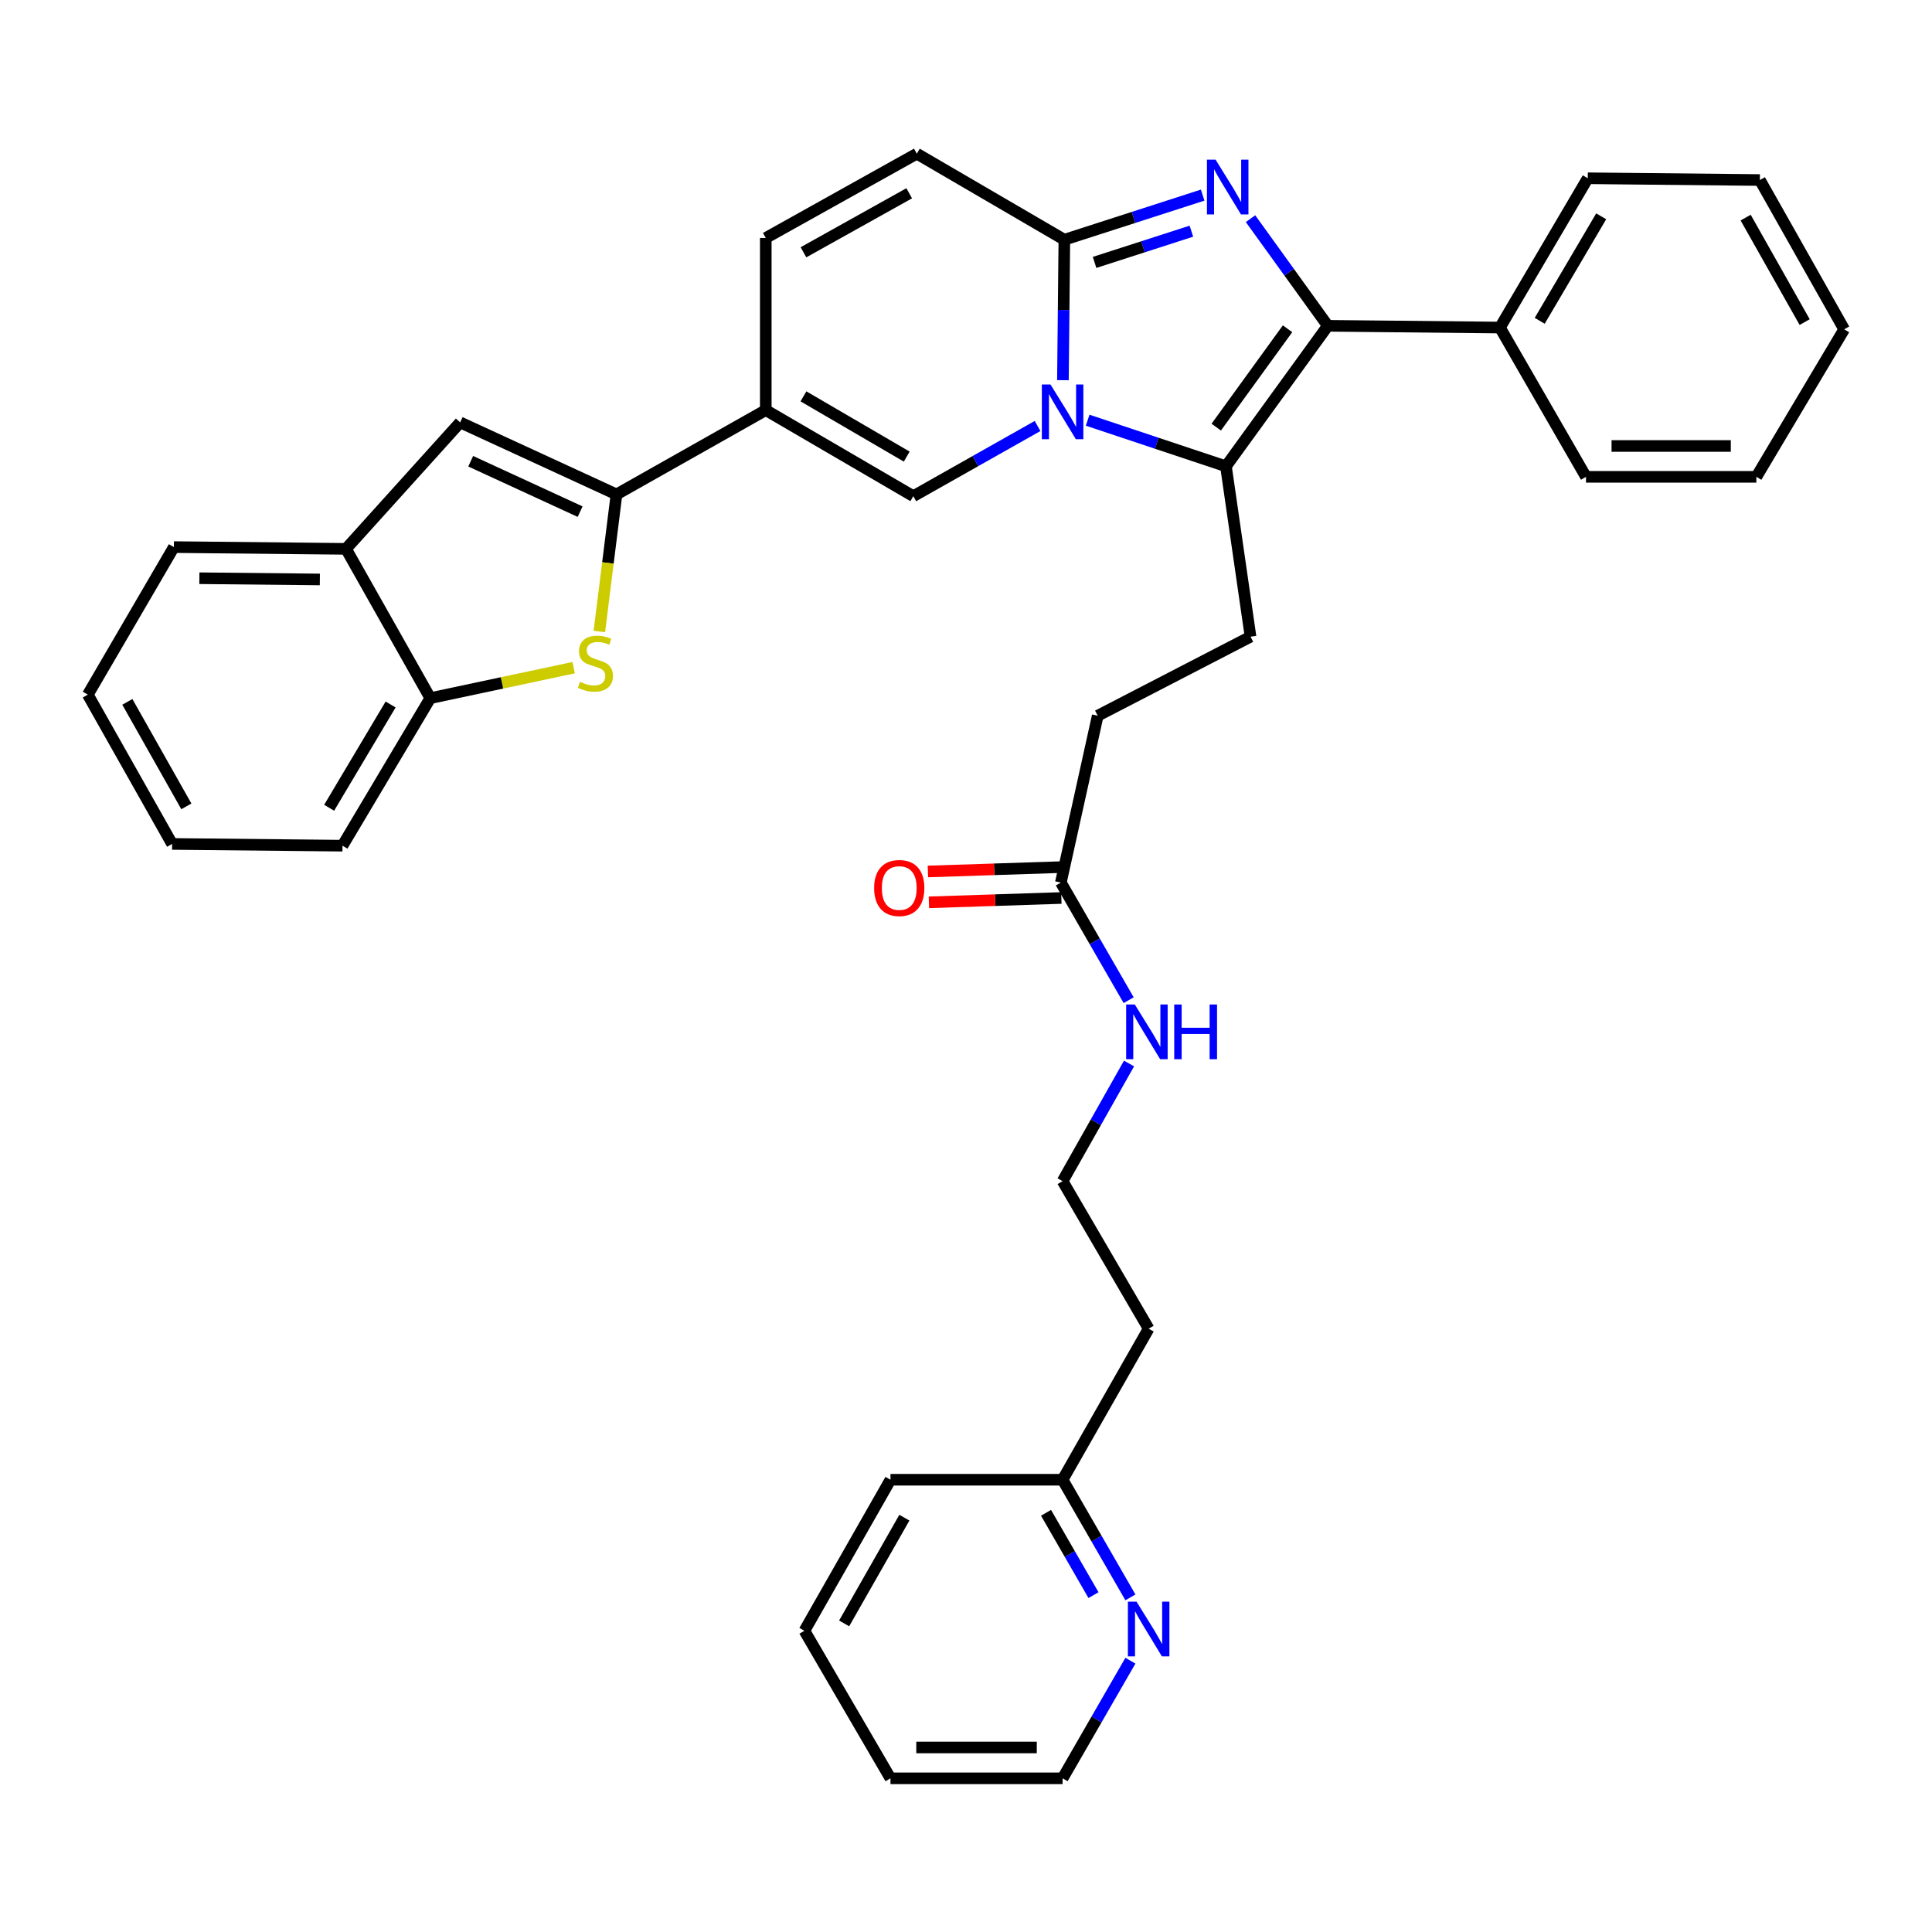 <?xml version='1.0' encoding='iso-8859-1'?>
<svg version='1.1' baseProfile='full'
              xmlns='http://www.w3.org/2000/svg'
                      xmlns:rdkit='http://www.rdkit.org/xml'
                      xmlns:xlink='http://www.w3.org/1999/xlink'
                  xml:space='preserve'
width='1000px' height='1000px' viewBox='0 0 1000 1000'>
<!-- END OF HEADER -->
<rect style='opacity:1.0;fill:#FFFFFF;stroke:none' width='1000' height='1000' x='0' y='0'> </rect>
<path class='bond-0' d='M 474.547,79.542 L 396.361,123.179' style='fill:none;fill-rule:evenodd;stroke:#000000;stroke-width:6px;stroke-linecap:butt;stroke-linejoin:miter;stroke-opacity:1' />
<path class='bond-0' d='M 470.605,100.037 L 415.874,130.583' style='fill:none;fill-rule:evenodd;stroke:#000000;stroke-width:6px;stroke-linecap:butt;stroke-linejoin:miter;stroke-opacity:1' />
<path class='bond-1' d='M 474.547,79.542 L 550.905,124.085' style='fill:none;fill-rule:evenodd;stroke:#000000;stroke-width:6px;stroke-linecap:butt;stroke-linejoin:miter;stroke-opacity:1' />
<path class='bond-2' d='M 396.361,123.179 L 396.361,212.273' style='fill:none;fill-rule:evenodd;stroke:#000000;stroke-width:6px;stroke-linecap:butt;stroke-linejoin:miter;stroke-opacity:1' />
<path class='bond-3' d='M 396.361,212.273 L 319.089,255.91' style='fill:none;fill-rule:evenodd;stroke:#000000;stroke-width:6px;stroke-linecap:butt;stroke-linejoin:miter;stroke-opacity:1' />
<path class='bond-4' d='M 396.361,212.273 L 472.728,256.815' style='fill:none;fill-rule:evenodd;stroke:#000000;stroke-width:6px;stroke-linecap:butt;stroke-linejoin:miter;stroke-opacity:1' />
<path class='bond-4' d='M 415.864,205.155 L 469.321,236.335' style='fill:none;fill-rule:evenodd;stroke:#000000;stroke-width:6px;stroke-linecap:butt;stroke-linejoin:miter;stroke-opacity:1' />
<path class='bond-5' d='M 472.728,256.815 L 504.885,238.655' style='fill:none;fill-rule:evenodd;stroke:#000000;stroke-width:6px;stroke-linecap:butt;stroke-linejoin:miter;stroke-opacity:1' />
<path class='bond-5' d='M 504.885,238.655 L 537.042,220.496' style='fill:none;fill-rule:evenodd;stroke:#0000FF;stroke-width:6px;stroke-linecap:butt;stroke-linejoin:miter;stroke-opacity:1' />
<path class='bond-6' d='M 622.494,100.993 L 586.7,112.539' style='fill:none;fill-rule:evenodd;stroke:#0000FF;stroke-width:6px;stroke-linecap:butt;stroke-linejoin:miter;stroke-opacity:1' />
<path class='bond-6' d='M 586.7,112.539 L 550.905,124.085' style='fill:none;fill-rule:evenodd;stroke:#000000;stroke-width:6px;stroke-linecap:butt;stroke-linejoin:miter;stroke-opacity:1' />
<path class='bond-6' d='M 616.66,119.66 L 591.604,127.742' style='fill:none;fill-rule:evenodd;stroke:#0000FF;stroke-width:6px;stroke-linecap:butt;stroke-linejoin:miter;stroke-opacity:1' />
<path class='bond-6' d='M 591.604,127.742 L 566.548,135.824' style='fill:none;fill-rule:evenodd;stroke:#000000;stroke-width:6px;stroke-linecap:butt;stroke-linejoin:miter;stroke-opacity:1' />
<path class='bond-7' d='M 647.269,113.187 L 667.271,140.911' style='fill:none;fill-rule:evenodd;stroke:#0000FF;stroke-width:6px;stroke-linecap:butt;stroke-linejoin:miter;stroke-opacity:1' />
<path class='bond-7' d='M 667.271,140.911 L 687.274,168.636' style='fill:none;fill-rule:evenodd;stroke:#000000;stroke-width:6px;stroke-linecap:butt;stroke-linejoin:miter;stroke-opacity:1' />
<path class='bond-8' d='M 550.905,124.085 L 550.536,160.438' style='fill:none;fill-rule:evenodd;stroke:#000000;stroke-width:6px;stroke-linecap:butt;stroke-linejoin:miter;stroke-opacity:1' />
<path class='bond-8' d='M 550.536,160.438 L 550.167,196.79' style='fill:none;fill-rule:evenodd;stroke:#0000FF;stroke-width:6px;stroke-linecap:butt;stroke-linejoin:miter;stroke-opacity:1' />
<path class='bond-9' d='M 562.968,217.501 L 598.759,229.433' style='fill:none;fill-rule:evenodd;stroke:#0000FF;stroke-width:6px;stroke-linecap:butt;stroke-linejoin:miter;stroke-opacity:1' />
<path class='bond-9' d='M 598.759,229.433 L 634.55,241.364' style='fill:none;fill-rule:evenodd;stroke:#000000;stroke-width:6px;stroke-linecap:butt;stroke-linejoin:miter;stroke-opacity:1' />
<path class='bond-10' d='M 634.55,241.364 L 687.274,168.636' style='fill:none;fill-rule:evenodd;stroke:#000000;stroke-width:6px;stroke-linecap:butt;stroke-linejoin:miter;stroke-opacity:1' />
<path class='bond-10' d='M 629.525,221.079 L 666.432,170.169' style='fill:none;fill-rule:evenodd;stroke:#000000;stroke-width:6px;stroke-linecap:butt;stroke-linejoin:miter;stroke-opacity:1' />
<path class='bond-11' d='M 634.55,241.364 L 647.276,329.543' style='fill:none;fill-rule:evenodd;stroke:#000000;stroke-width:6px;stroke-linecap:butt;stroke-linejoin:miter;stroke-opacity:1' />
<path class='bond-12' d='M 687.274,168.636 L 776.368,169.541' style='fill:none;fill-rule:evenodd;stroke:#000000;stroke-width:6px;stroke-linecap:butt;stroke-linejoin:miter;stroke-opacity:1' />
<path class='bond-13' d='M 585.095,826.796 L 567.547,796.354' style='fill:none;fill-rule:evenodd;stroke:#0000FF;stroke-width:6px;stroke-linecap:butt;stroke-linejoin:miter;stroke-opacity:1' />
<path class='bond-13' d='M 567.547,796.354 L 550,765.913' style='fill:none;fill-rule:evenodd;stroke:#000000;stroke-width:6px;stroke-linecap:butt;stroke-linejoin:miter;stroke-opacity:1' />
<path class='bond-13' d='M 565.991,825.641 L 553.708,804.332' style='fill:none;fill-rule:evenodd;stroke:#0000FF;stroke-width:6px;stroke-linecap:butt;stroke-linejoin:miter;stroke-opacity:1' />
<path class='bond-13' d='M 553.708,804.332 L 541.425,783.023' style='fill:none;fill-rule:evenodd;stroke:#000000;stroke-width:6px;stroke-linecap:butt;stroke-linejoin:miter;stroke-opacity:1' />
<path class='bond-14' d='M 585.095,859.575 L 567.547,890.016' style='fill:none;fill-rule:evenodd;stroke:#0000FF;stroke-width:6px;stroke-linecap:butt;stroke-linejoin:miter;stroke-opacity:1' />
<path class='bond-14' d='M 567.547,890.016 L 550,920.458' style='fill:none;fill-rule:evenodd;stroke:#000000;stroke-width:6px;stroke-linecap:butt;stroke-linejoin:miter;stroke-opacity:1' />
<path class='bond-15' d='M 647.276,329.543 L 568.184,370.456' style='fill:none;fill-rule:evenodd;stroke:#000000;stroke-width:6px;stroke-linecap:butt;stroke-linejoin:miter;stroke-opacity:1' />
<path class='bond-16' d='M 568.184,370.456 L 549.095,456.816' style='fill:none;fill-rule:evenodd;stroke:#000000;stroke-width:6px;stroke-linecap:butt;stroke-linejoin:miter;stroke-opacity:1' />
<path class='bond-17' d='M 548.834,448.833 L 514.558,449.953' style='fill:none;fill-rule:evenodd;stroke:#000000;stroke-width:6px;stroke-linecap:butt;stroke-linejoin:miter;stroke-opacity:1' />
<path class='bond-17' d='M 514.558,449.953 L 480.282,451.073' style='fill:none;fill-rule:evenodd;stroke:#FF0000;stroke-width:6px;stroke-linecap:butt;stroke-linejoin:miter;stroke-opacity:1' />
<path class='bond-17' d='M 549.356,464.799 L 515.08,465.919' style='fill:none;fill-rule:evenodd;stroke:#000000;stroke-width:6px;stroke-linecap:butt;stroke-linejoin:miter;stroke-opacity:1' />
<path class='bond-17' d='M 515.08,465.919 L 480.804,467.039' style='fill:none;fill-rule:evenodd;stroke:#FF0000;stroke-width:6px;stroke-linecap:butt;stroke-linejoin:miter;stroke-opacity:1' />
<path class='bond-18' d='M 549.095,456.816 L 566.642,487.257' style='fill:none;fill-rule:evenodd;stroke:#000000;stroke-width:6px;stroke-linecap:butt;stroke-linejoin:miter;stroke-opacity:1' />
<path class='bond-18' d='M 566.642,487.257 L 584.19,517.698' style='fill:none;fill-rule:evenodd;stroke:#0000FF;stroke-width:6px;stroke-linecap:butt;stroke-linejoin:miter;stroke-opacity:1' />
<path class='bond-19' d='M 584.388,550.466 L 567.194,580.913' style='fill:none;fill-rule:evenodd;stroke:#0000FF;stroke-width:6px;stroke-linecap:butt;stroke-linejoin:miter;stroke-opacity:1' />
<path class='bond-19' d='M 567.194,580.913 L 550,611.36' style='fill:none;fill-rule:evenodd;stroke:#000000;stroke-width:6px;stroke-linecap:butt;stroke-linejoin:miter;stroke-opacity:1' />
<path class='bond-20' d='M 550,765.913 L 594.542,687.727' style='fill:none;fill-rule:evenodd;stroke:#000000;stroke-width:6px;stroke-linecap:butt;stroke-linejoin:miter;stroke-opacity:1' />
<path class='bond-21' d='M 550,765.913 L 460.907,765.913' style='fill:none;fill-rule:evenodd;stroke:#000000;stroke-width:6px;stroke-linecap:butt;stroke-linejoin:miter;stroke-opacity:1' />
<path class='bond-22' d='M 594.542,687.727 L 550,611.36' style='fill:none;fill-rule:evenodd;stroke:#000000;stroke-width:6px;stroke-linecap:butt;stroke-linejoin:miter;stroke-opacity:1' />
<path class='bond-23' d='M 319.089,255.91 L 314.655,291.387' style='fill:none;fill-rule:evenodd;stroke:#000000;stroke-width:6px;stroke-linecap:butt;stroke-linejoin:miter;stroke-opacity:1' />
<path class='bond-23' d='M 314.655,291.387 L 310.221,326.865' style='fill:none;fill-rule:evenodd;stroke:#CCCC00;stroke-width:6px;stroke-linecap:butt;stroke-linejoin:miter;stroke-opacity:1' />
<path class='bond-24' d='M 319.089,255.91 L 238.178,218.636' style='fill:none;fill-rule:evenodd;stroke:#000000;stroke-width:6px;stroke-linecap:butt;stroke-linejoin:miter;stroke-opacity:1' />
<path class='bond-24' d='M 300.268,264.828 L 243.631,238.736' style='fill:none;fill-rule:evenodd;stroke:#000000;stroke-width:6px;stroke-linecap:butt;stroke-linejoin:miter;stroke-opacity:1' />
<path class='bond-25' d='M 909.089,246.813 L 820.91,246.813' style='fill:none;fill-rule:evenodd;stroke:#000000;stroke-width:6px;stroke-linecap:butt;stroke-linejoin:miter;stroke-opacity:1' />
<path class='bond-25' d='M 895.862,230.839 L 834.137,230.839' style='fill:none;fill-rule:evenodd;stroke:#000000;stroke-width:6px;stroke-linecap:butt;stroke-linejoin:miter;stroke-opacity:1' />
<path class='bond-26' d='M 909.089,246.813 L 954.545,170.455' style='fill:none;fill-rule:evenodd;stroke:#000000;stroke-width:6px;stroke-linecap:butt;stroke-linejoin:miter;stroke-opacity:1' />
<path class='bond-27' d='M 954.545,170.455 L 910.908,93.183' style='fill:none;fill-rule:evenodd;stroke:#000000;stroke-width:6px;stroke-linecap:butt;stroke-linejoin:miter;stroke-opacity:1' />
<path class='bond-27' d='M 934.09,166.719 L 903.544,112.629' style='fill:none;fill-rule:evenodd;stroke:#000000;stroke-width:6px;stroke-linecap:butt;stroke-linejoin:miter;stroke-opacity:1' />
<path class='bond-28' d='M 910.908,93.183 L 821.824,92.269' style='fill:none;fill-rule:evenodd;stroke:#000000;stroke-width:6px;stroke-linecap:butt;stroke-linejoin:miter;stroke-opacity:1' />
<path class='bond-29' d='M 821.824,92.269 L 776.368,169.541' style='fill:none;fill-rule:evenodd;stroke:#000000;stroke-width:6px;stroke-linecap:butt;stroke-linejoin:miter;stroke-opacity:1' />
<path class='bond-29' d='M 828.774,111.959 L 796.955,166.05' style='fill:none;fill-rule:evenodd;stroke:#000000;stroke-width:6px;stroke-linecap:butt;stroke-linejoin:miter;stroke-opacity:1' />
<path class='bond-30' d='M 776.368,169.541 L 820.91,246.813' style='fill:none;fill-rule:evenodd;stroke:#000000;stroke-width:6px;stroke-linecap:butt;stroke-linejoin:miter;stroke-opacity:1' />
<path class='bond-31' d='M 296.918,345.579 L 259.822,353.469' style='fill:none;fill-rule:evenodd;stroke:#CCCC00;stroke-width:6px;stroke-linecap:butt;stroke-linejoin:miter;stroke-opacity:1' />
<path class='bond-31' d='M 259.822,353.469 L 222.727,361.359' style='fill:none;fill-rule:evenodd;stroke:#000000;stroke-width:6px;stroke-linecap:butt;stroke-linejoin:miter;stroke-opacity:1' />
<path class='bond-32' d='M 238.178,218.636 L 179.09,284.087' style='fill:none;fill-rule:evenodd;stroke:#000000;stroke-width:6px;stroke-linecap:butt;stroke-linejoin:miter;stroke-opacity:1' />
<path class='bond-33' d='M 222.727,361.359 L 177.271,437.726' style='fill:none;fill-rule:evenodd;stroke:#000000;stroke-width:6px;stroke-linecap:butt;stroke-linejoin:miter;stroke-opacity:1' />
<path class='bond-33' d='M 202.182,364.643 L 170.362,418.1' style='fill:none;fill-rule:evenodd;stroke:#000000;stroke-width:6px;stroke-linecap:butt;stroke-linejoin:miter;stroke-opacity:1' />
<path class='bond-34' d='M 222.727,361.359 L 179.09,284.087' style='fill:none;fill-rule:evenodd;stroke:#000000;stroke-width:6px;stroke-linecap:butt;stroke-linejoin:miter;stroke-opacity:1' />
<path class='bond-35' d='M 179.09,284.087 L 89.997,283.182' style='fill:none;fill-rule:evenodd;stroke:#000000;stroke-width:6px;stroke-linecap:butt;stroke-linejoin:miter;stroke-opacity:1' />
<path class='bond-35' d='M 165.564,299.925 L 103.198,299.291' style='fill:none;fill-rule:evenodd;stroke:#000000;stroke-width:6px;stroke-linecap:butt;stroke-linejoin:miter;stroke-opacity:1' />
<path class='bond-36' d='M 177.271,437.726 L 89.091,436.821' style='fill:none;fill-rule:evenodd;stroke:#000000;stroke-width:6px;stroke-linecap:butt;stroke-linejoin:miter;stroke-opacity:1' />
<path class='bond-37' d='M 89.997,283.182 L 45.455,359.549' style='fill:none;fill-rule:evenodd;stroke:#000000;stroke-width:6px;stroke-linecap:butt;stroke-linejoin:miter;stroke-opacity:1' />
<path class='bond-38' d='M 45.455,359.549 L 89.091,436.821' style='fill:none;fill-rule:evenodd;stroke:#000000;stroke-width:6px;stroke-linecap:butt;stroke-linejoin:miter;stroke-opacity:1' />
<path class='bond-38' d='M 65.91,363.284 L 96.456,417.375' style='fill:none;fill-rule:evenodd;stroke:#000000;stroke-width:6px;stroke-linecap:butt;stroke-linejoin:miter;stroke-opacity:1' />
<path class='bond-39' d='M 550,920.458 L 460.907,920.458' style='fill:none;fill-rule:evenodd;stroke:#000000;stroke-width:6px;stroke-linecap:butt;stroke-linejoin:miter;stroke-opacity:1' />
<path class='bond-39' d='M 536.636,904.483 L 474.271,904.483' style='fill:none;fill-rule:evenodd;stroke:#000000;stroke-width:6px;stroke-linecap:butt;stroke-linejoin:miter;stroke-opacity:1' />
<path class='bond-40' d='M 460.907,765.913 L 416.365,844.091' style='fill:none;fill-rule:evenodd;stroke:#000000;stroke-width:6px;stroke-linecap:butt;stroke-linejoin:miter;stroke-opacity:1' />
<path class='bond-40' d='M 468.105,785.548 L 436.926,840.272' style='fill:none;fill-rule:evenodd;stroke:#000000;stroke-width:6px;stroke-linecap:butt;stroke-linejoin:miter;stroke-opacity:1' />
<path class='bond-41' d='M 460.907,920.458 L 416.365,844.091' style='fill:none;fill-rule:evenodd;stroke:#000000;stroke-width:6px;stroke-linecap:butt;stroke-linejoin:miter;stroke-opacity:1' />
<path  class='atom-4' d='M 629.195 82.653
L 638.475 97.653
Q 639.395 99.133, 640.875 101.813
Q 642.355 104.493, 642.435 104.653
L 642.435 82.653
L 646.195 82.653
L 646.195 110.973
L 642.315 110.973
L 632.355 94.573
Q 631.195 92.653, 629.955 90.453
Q 628.755 88.253, 628.395 87.573
L 628.395 110.973
L 624.715 110.973
L 624.715 82.653
L 629.195 82.653
' fill='#0000FF'/>
<path  class='atom-6' d='M 543.74 199.018
L 553.02 214.018
Q 553.94 215.498, 555.42 218.178
Q 556.9 220.858, 556.98 221.018
L 556.98 199.018
L 560.74 199.018
L 560.74 227.338
L 556.86 227.338
L 546.9 210.938
Q 545.74 209.018, 544.5 206.818
Q 543.3 204.618, 542.94 203.938
L 542.94 227.338
L 539.26 227.338
L 539.26 199.018
L 543.74 199.018
' fill='#0000FF'/>
<path  class='atom-9' d='M 588.282 829.025
L 597.562 844.025
Q 598.482 845.505, 599.962 848.185
Q 601.442 850.865, 601.522 851.025
L 601.522 829.025
L 605.282 829.025
L 605.282 857.345
L 601.402 857.345
L 591.442 840.945
Q 590.282 839.025, 589.042 836.825
Q 587.842 834.625, 587.482 833.945
L 587.482 857.345
L 583.802 857.345
L 583.802 829.025
L 588.282 829.025
' fill='#0000FF'/>
<path  class='atom-13' d='M 452.451 459.629
Q 452.451 452.829, 455.811 449.029
Q 459.171 445.229, 465.451 445.229
Q 471.731 445.229, 475.091 449.029
Q 478.451 452.829, 478.451 459.629
Q 478.451 466.509, 475.051 470.429
Q 471.651 474.309, 465.451 474.309
Q 459.211 474.309, 455.811 470.429
Q 452.451 466.549, 452.451 459.629
M 465.451 471.109
Q 469.771 471.109, 472.091 468.229
Q 474.451 465.309, 474.451 459.629
Q 474.451 454.069, 472.091 451.269
Q 469.771 448.429, 465.451 448.429
Q 461.131 448.429, 458.771 451.229
Q 456.451 454.029, 456.451 459.629
Q 456.451 465.349, 458.771 468.229
Q 461.131 471.109, 465.451 471.109
' fill='#FF0000'/>
<path  class='atom-14' d='M 587.377 519.928
L 596.657 534.928
Q 597.577 536.408, 599.057 539.088
Q 600.537 541.768, 600.617 541.928
L 600.617 519.928
L 604.377 519.928
L 604.377 548.248
L 600.497 548.248
L 590.537 531.848
Q 589.377 529.928, 588.137 527.728
Q 586.937 525.528, 586.577 524.848
L 586.577 548.248
L 582.897 548.248
L 582.897 519.928
L 587.377 519.928
' fill='#0000FF'/>
<path  class='atom-14' d='M 607.777 519.928
L 611.617 519.928
L 611.617 531.968
L 626.097 531.968
L 626.097 519.928
L 629.937 519.928
L 629.937 548.248
L 626.097 548.248
L 626.097 535.168
L 611.617 535.168
L 611.617 548.248
L 607.777 548.248
L 607.777 519.928
' fill='#0000FF'/>
<path  class='atom-24' d='M 300.182 352.904
Q 300.502 353.024, 301.822 353.584
Q 303.142 354.144, 304.582 354.504
Q 306.062 354.824, 307.502 354.824
Q 310.182 354.824, 311.742 353.544
Q 313.302 352.224, 313.302 349.944
Q 313.302 348.384, 312.502 347.424
Q 311.742 346.464, 310.542 345.944
Q 309.342 345.424, 307.342 344.824
Q 304.822 344.064, 303.302 343.344
Q 301.822 342.624, 300.742 341.104
Q 299.702 339.584, 299.702 337.024
Q 299.702 333.464, 302.102 331.264
Q 304.542 329.064, 309.342 329.064
Q 312.622 329.064, 316.342 330.624
L 315.422 333.704
Q 312.022 332.304, 309.462 332.304
Q 306.702 332.304, 305.182 333.464
Q 303.662 334.584, 303.702 336.544
Q 303.702 338.064, 304.462 338.984
Q 305.262 339.904, 306.382 340.424
Q 307.542 340.944, 309.462 341.544
Q 312.022 342.344, 313.542 343.144
Q 315.062 343.944, 316.142 345.584
Q 317.262 347.184, 317.262 349.944
Q 317.262 353.864, 314.622 355.984
Q 312.022 358.064, 307.662 358.064
Q 305.142 358.064, 303.222 357.504
Q 301.342 356.984, 299.102 356.064
L 300.182 352.904
' fill='#CCCC00'/>
</svg>
